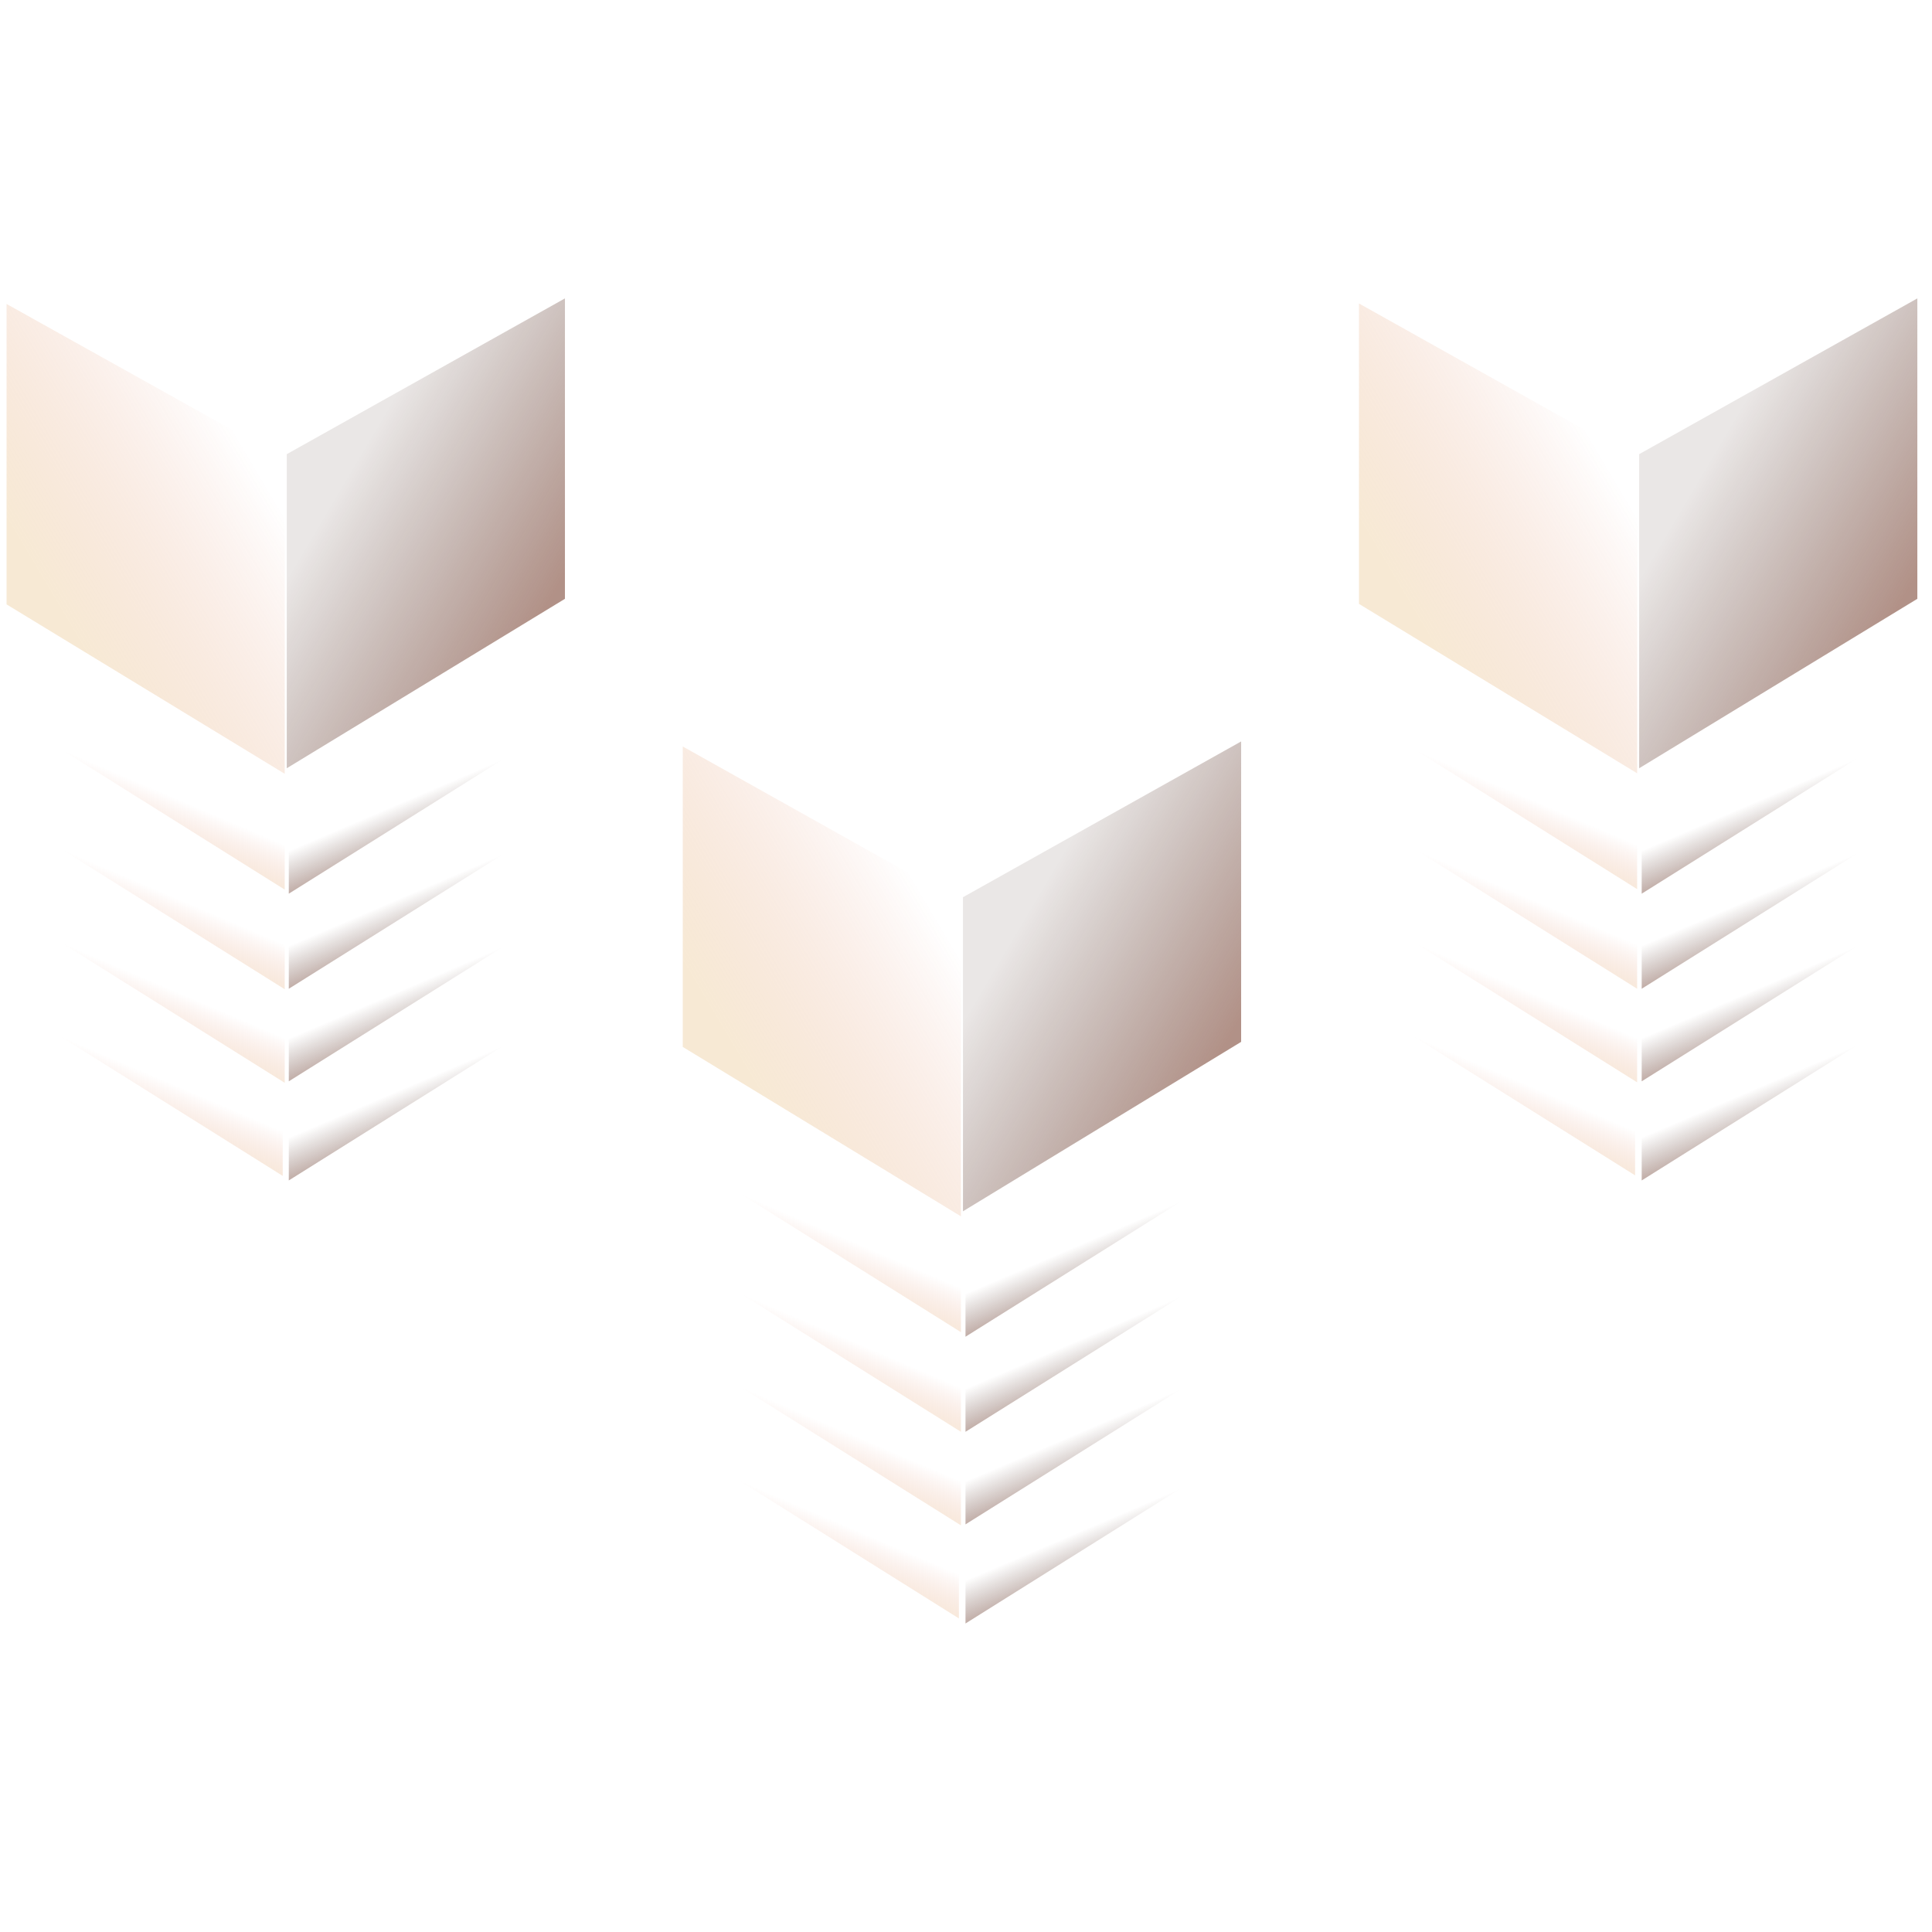<?xml version="1.0" encoding="UTF-8"?>
<svg id="_圖層_1" data-name="圖層 1" xmlns="http://www.w3.org/2000/svg" xmlns:xlink="http://www.w3.org/1999/xlink" version="1.1" viewBox="0 0 382 382">
  <defs>
    <style>
      .cls-1 {
        fill: url(#_未命名漸層_30);
      }

      .cls-1, .cls-2, .cls-3, .cls-4, .cls-5, .cls-6, .cls-7, .cls-8, .cls-9, .cls-10, .cls-11, .cls-12, .cls-13, .cls-14, .cls-15, .cls-16, .cls-17, .cls-18, .cls-19, .cls-20, .cls-21, .cls-22, .cls-23, .cls-24, .cls-25, .cls-26, .cls-27, .cls-28, .cls-29, .cls-30, .cls-31 {
        stroke-width: 0px;
      }

      .cls-2 {
        fill: url(#_未命名漸層_17);
      }

      .cls-3 {
        fill: url(#_未命名漸層_15);
      }

      .cls-4 {
        fill: url(#_未命名漸層_16);
      }

      .cls-5 {
        fill: url(#_未命名漸層_14);
      }

      .cls-6 {
        fill: url(#_未命名漸層_12);
      }

      .cls-7 {
        fill: url(#_未命名漸層_18);
      }

      .cls-8 {
        fill: url(#_未命名漸層_19);
      }

      .cls-9 {
        fill: url(#_未命名漸層_13);
      }

      .cls-10 {
        fill: url(#_未命名漸層_10);
      }

      .cls-11 {
        fill: url(#_未命名漸層_11);
      }

      .cls-12 {
        fill: url(#_未命名漸層_27);
      }

      .cls-13 {
        fill: url(#_未命名漸層_28);
      }

      .cls-14 {
        fill: url(#_未命名漸層_23);
      }

      .cls-15 {
        fill: url(#_未命名漸層_26);
      }

      .cls-16 {
        fill: url(#_未命名漸層_24);
      }

      .cls-17 {
        fill: url(#_未命名漸層_29);
      }

      .cls-18 {
        fill: url(#_未命名漸層_25);
      }

      .cls-19 {
        fill: url(#_未命名漸層_22);
      }

      .cls-20 {
        fill: url(#_未命名漸層_21);
      }

      .cls-21 {
        fill: url(#_未命名漸層_20);
      }

      .cls-22 {
        fill: #fff;
        fill-opacity: 0;
      }

      .cls-23 {
        fill: url(#_未命名漸層);
      }

      .cls-24 {
        fill: url(#_未命名漸層_4);
      }

      .cls-25 {
        fill: url(#_未命名漸層_3);
      }

      .cls-26 {
        fill: url(#_未命名漸層_2);
      }

      .cls-27 {
        fill: url(#_未命名漸層_5);
      }

      .cls-28 {
        fill: url(#_未命名漸層_7);
      }

      .cls-29 {
        fill: url(#_未命名漸層_8);
      }

      .cls-30 {
        fill: url(#_未命名漸層_6);
      }

      .cls-31 {
        fill: url(#_未命名漸層_9);
      }
    </style>
    <linearGradient id="_未命名漸層" data-name="未命名漸層" x1="109.2" y1="271.4" x2="109.7" y2="271.9" gradientTransform="translate(-5989.8 25340.2) scale(55 -92.9)" gradientUnits="userSpaceOnUse">
      <stop offset="0" stop-color="#e5b772" stop-opacity=".3"/>
      <stop offset="1" stop-color="#d35027" stop-opacity="0"/>
    </linearGradient>
    <linearGradient id="_未命名漸層_2" data-name="未命名漸層 2" x1="109.8" y1="271.4" x2="109.3" y2="271.9" gradientTransform="translate(-5934.5 25339.1) scale(55 -92.9)" gradientUnits="userSpaceOnUse">
      <stop offset="0" stop-color="#64230f" stop-opacity=".5"/>
      <stop offset="1" stop-color="#321208" stop-opacity=".1"/>
    </linearGradient>
    <linearGradient id="_未命名漸層_3" data-name="未命名漸層 3" x1="109.4" y1="272.8" x2="109.5" y2="273" gradientTransform="translate(-5990.7 12987.6) scale(55 -47)" gradientUnits="userSpaceOnUse">
      <stop offset="0" stop-color="#e5b772" stop-opacity=".3"/>
      <stop offset="1" stop-color="#d35027" stop-opacity="0"/>
    </linearGradient>
    <linearGradient id="_未命名漸層_4" data-name="未命名漸層 4" x1="109.5" y1="272.8" x2="109.4" y2="273" gradientTransform="translate(-5934.8 12988.5) scale(55 -47)" gradientUnits="userSpaceOnUse">
      <stop offset="0" stop-color="#64230f" stop-opacity=".5"/>
      <stop offset="1" stop-color="#321208" stop-opacity="0"/>
    </linearGradient>
    <linearGradient id="_未命名漸層_5" data-name="未命名漸層 5" x1="109.5" y1="272.8" x2="109.4" y2="273" gradientTransform="translate(-5934.8 13007.3) scale(55 -47)" gradientUnits="userSpaceOnUse">
      <stop offset="0" stop-color="#64230f" stop-opacity=".5"/>
      <stop offset="1" stop-color="#321208" stop-opacity="0"/>
    </linearGradient>
    <linearGradient id="_未命名漸層_6" data-name="未命名漸層 6" x1="109.5" y1="272.8" x2="109.4" y2="273" gradientTransform="translate(-5934.8 13025.6) scale(55 -47)" gradientUnits="userSpaceOnUse">
      <stop offset="0" stop-color="#64230f" stop-opacity=".5"/>
      <stop offset="1" stop-color="#321208" stop-opacity="0"/>
    </linearGradient>
    <linearGradient id="_未命名漸層_7" data-name="未命名漸層 7" x1="109.5" y1="272.8" x2="109.4" y2="273" gradientTransform="translate(-5934.8 13045.2) scale(55 -47)" gradientUnits="userSpaceOnUse">
      <stop offset="0" stop-color="#64230f" stop-opacity=".5"/>
      <stop offset="1" stop-color="#321208" stop-opacity="0"/>
    </linearGradient>
    <linearGradient id="_未命名漸層_8" data-name="未命名漸層 8" x1="109.4" y1="272.8" x2="109.5" y2="273" gradientTransform="translate(-5990.7 13007.3) scale(55 -47)" gradientUnits="userSpaceOnUse">
      <stop offset="0" stop-color="#e5b772" stop-opacity=".3"/>
      <stop offset="1" stop-color="#d35027" stop-opacity="0"/>
    </linearGradient>
    <linearGradient id="_未命名漸層_9" data-name="未命名漸層 9" x1="109.4" y1="272.8" x2="109.5" y2="273" gradientTransform="translate(-5990.7 13025.8) scale(55 -47)" gradientUnits="userSpaceOnUse">
      <stop offset="0" stop-color="#e5b772" stop-opacity=".3"/>
      <stop offset="1" stop-color="#d35027" stop-opacity="0"/>
    </linearGradient>
    <linearGradient id="_未命名漸層_10" data-name="未命名漸層 10" x1="109.4" y1="272.8" x2="109.5" y2="273" gradientTransform="translate(-5991.1 13044.2) scale(55 -47)" gradientUnits="userSpaceOnUse">
      <stop offset="0" stop-color="#e5b772" stop-opacity=".3"/>
      <stop offset="1" stop-color="#d35027" stop-opacity="0"/>
    </linearGradient>
    <linearGradient id="_未命名漸層_11" data-name="未命名漸層 11" x1="109.2" y1="271.4" x2="109.7" y2="271.9" gradientTransform="translate(-5856.1 25427.8) scale(55 -92.9)" gradientUnits="userSpaceOnUse">
      <stop offset="0" stop-color="#e5b772" stop-opacity=".3"/>
      <stop offset="1" stop-color="#d35027" stop-opacity="0"/>
    </linearGradient>
    <linearGradient id="_未命名漸層_12" data-name="未命名漸層 12" x1="109.8" y1="271.4" x2="109.3" y2="271.9" gradientTransform="translate(-5800.8 25426.7) scale(55 -92.9)" gradientUnits="userSpaceOnUse">
      <stop offset="0" stop-color="#64230f" stop-opacity=".5"/>
      <stop offset="1" stop-color="#321208" stop-opacity=".1"/>
    </linearGradient>
    <linearGradient id="_未命名漸層_13" data-name="未命名漸層 13" x1="109.4" y1="272.8" x2="109.5" y2="273" gradientTransform="translate(-5857 13075.2) scale(55 -47)" gradientUnits="userSpaceOnUse">
      <stop offset="0" stop-color="#e5b772" stop-opacity=".3"/>
      <stop offset="1" stop-color="#d35027" stop-opacity="0"/>
    </linearGradient>
    <linearGradient id="_未命名漸層_14" data-name="未命名漸層 14" x1="109.5" y1="272.8" x2="109.4" y2="273" gradientTransform="translate(-5801.1 13076.1) scale(55 -47)" gradientUnits="userSpaceOnUse">
      <stop offset="0" stop-color="#64230f" stop-opacity=".5"/>
      <stop offset="1" stop-color="#321208" stop-opacity="0"/>
    </linearGradient>
    <linearGradient id="_未命名漸層_15" data-name="未命名漸層 15" x1="109.5" y1="272.8" x2="109.4" y2="273" gradientTransform="translate(-5801.1 13094.9) scale(55 -47)" gradientUnits="userSpaceOnUse">
      <stop offset="0" stop-color="#64230f" stop-opacity=".5"/>
      <stop offset="1" stop-color="#321208" stop-opacity="0"/>
    </linearGradient>
    <linearGradient id="_未命名漸層_16" data-name="未命名漸層 16" x1="109.5" y1="272.8" x2="109.4" y2="273" gradientTransform="translate(-5801.1 13113.2) scale(55 -47)" gradientUnits="userSpaceOnUse">
      <stop offset="0" stop-color="#64230f" stop-opacity=".5"/>
      <stop offset="1" stop-color="#321208" stop-opacity="0"/>
    </linearGradient>
    <linearGradient id="_未命名漸層_17" data-name="未命名漸層 17" x1="109.5" y1="272.8" x2="109.4" y2="273" gradientTransform="translate(-5801.1 13132.8) scale(55 -47)" gradientUnits="userSpaceOnUse">
      <stop offset="0" stop-color="#64230f" stop-opacity=".5"/>
      <stop offset="1" stop-color="#321208" stop-opacity="0"/>
    </linearGradient>
    <linearGradient id="_未命名漸層_18" data-name="未命名漸層 18" x1="109.4" y1="272.8" x2="109.5" y2="273" gradientTransform="translate(-5857 13094.9) scale(55 -47)" gradientUnits="userSpaceOnUse">
      <stop offset="0" stop-color="#e5b772" stop-opacity=".3"/>
      <stop offset="1" stop-color="#d35027" stop-opacity="0"/>
    </linearGradient>
    <linearGradient id="_未命名漸層_19" data-name="未命名漸層 19" x1="109.4" y1="272.8" x2="109.5" y2="273" gradientTransform="translate(-5857 13113.4) scale(55 -47)" gradientUnits="userSpaceOnUse">
      <stop offset="0" stop-color="#e5b772" stop-opacity=".3"/>
      <stop offset="1" stop-color="#d35027" stop-opacity="0"/>
    </linearGradient>
    <linearGradient id="_未命名漸層_20" data-name="未命名漸層 20" x1="109.4" y1="272.8" x2="109.5" y2="273" gradientTransform="translate(-5857.4 13131.8) scale(55 -47)" gradientUnits="userSpaceOnUse">
      <stop offset="0" stop-color="#e5b772" stop-opacity=".3"/>
      <stop offset="1" stop-color="#d35027" stop-opacity="0"/>
    </linearGradient>
    <linearGradient id="_未命名漸層_21" data-name="未命名漸層 21" x1="109.2" y1="271.4" x2="109.7" y2="271.9" gradientTransform="translate(-5722.4 25340.2) scale(55 -92.9)" gradientUnits="userSpaceOnUse">
      <stop offset="0" stop-color="#e5b772" stop-opacity=".3"/>
      <stop offset="1" stop-color="#d35027" stop-opacity="0"/>
    </linearGradient>
    <linearGradient id="_未命名漸層_22" data-name="未命名漸層 22" x1="109.8" y1="271.4" x2="109.3" y2="271.9" gradientTransform="translate(-5667 25339.1) scale(55 -92.9)" gradientUnits="userSpaceOnUse">
      <stop offset="0" stop-color="#64230f" stop-opacity=".5"/>
      <stop offset="1" stop-color="#321208" stop-opacity=".1"/>
    </linearGradient>
    <linearGradient id="_未命名漸層_23" data-name="未命名漸層 23" x1="109.4" y1="272.8" x2="109.5" y2="273" gradientTransform="translate(-5723.3 12987.6) scale(55 -47)" gradientUnits="userSpaceOnUse">
      <stop offset="0" stop-color="#e5b772" stop-opacity=".3"/>
      <stop offset="1" stop-color="#d35027" stop-opacity="0"/>
    </linearGradient>
    <linearGradient id="_未命名漸層_24" data-name="未命名漸層 24" x1="109.5" y1="272.8" x2="109.4" y2="273" gradientTransform="translate(-5667.4 12988.5) scale(55 -47)" gradientUnits="userSpaceOnUse">
      <stop offset="0" stop-color="#64230f" stop-opacity=".5"/>
      <stop offset="1" stop-color="#321208" stop-opacity="0"/>
    </linearGradient>
    <linearGradient id="_未命名漸層_25" data-name="未命名漸層 25" x1="109.5" y1="272.8" x2="109.4" y2="273" gradientTransform="translate(-5667.4 13007.3) scale(55 -47)" gradientUnits="userSpaceOnUse">
      <stop offset="0" stop-color="#64230f" stop-opacity=".5"/>
      <stop offset="1" stop-color="#321208" stop-opacity="0"/>
    </linearGradient>
    <linearGradient id="_未命名漸層_26" data-name="未命名漸層 26" x1="109.5" y1="272.8" x2="109.4" y2="273" gradientTransform="translate(-5667.4 13025.6) scale(55 -47)" gradientUnits="userSpaceOnUse">
      <stop offset="0" stop-color="#64230f" stop-opacity=".5"/>
      <stop offset="1" stop-color="#321208" stop-opacity="0"/>
    </linearGradient>
    <linearGradient id="_未命名漸層_27" data-name="未命名漸層 27" x1="109.5" y1="272.8" x2="109.4" y2="273" gradientTransform="translate(-5667.4 13045.2) scale(55 -47)" gradientUnits="userSpaceOnUse">
      <stop offset="0" stop-color="#64230f" stop-opacity=".5"/>
      <stop offset="1" stop-color="#321208" stop-opacity="0"/>
    </linearGradient>
    <linearGradient id="_未命名漸層_28" data-name="未命名漸層 28" x1="109.4" y1="272.8" x2="109.5" y2="273" gradientTransform="translate(-5723.3 13007.3) scale(55 -47)" gradientUnits="userSpaceOnUse">
      <stop offset="0" stop-color="#e5b772" stop-opacity=".3"/>
      <stop offset="1" stop-color="#d35027" stop-opacity="0"/>
    </linearGradient>
    <linearGradient id="_未命名漸層_29" data-name="未命名漸層 29" x1="109.4" y1="272.8" x2="109.5" y2="273" gradientTransform="translate(-5723.3 13025.8) scale(55 -47)" gradientUnits="userSpaceOnUse">
      <stop offset="0" stop-color="#e5b772" stop-opacity=".3"/>
      <stop offset="1" stop-color="#d35027" stop-opacity="0"/>
    </linearGradient>
    <linearGradient id="_未命名漸層_30" data-name="未命名漸層 30" x1="109.4" y1="272.8" x2="109.5" y2="273" gradientTransform="translate(-5723.6 13044.2) scale(55 -47)" gradientUnits="userSpaceOnUse">
      <stop offset="0" stop-color="#e5b772" stop-opacity=".3"/>
      <stop offset="1" stop-color="#d35027" stop-opacity="0"/>
    </linearGradient>
  </defs>
  <rect class="cls-22" width="382" height="382"/>
  <g>
    <path class="cls-23" d="M56.3,152.9v-62.1L1.3,60.1v59.4l55,33.5Z"/>
    <path class="cls-26" d="M56.7,151.9v-62.1l55-30.8v59.4l-55,33.5Z"/>
    <path class="cls-25" d="M56.3,175.8v-13.4L1.3,128.8v12.6l55,34.5Z"/>
    <path class="cls-24" d="M57.1,176.7v-13.4l55-33.7v12.6l-55,34.5Z"/>
    <path class="cls-27" d="M57.1,195.5v-13.4l55-33.7v12.6l-55,34.5Z"/>
    <path class="cls-30" d="M57.1,213.8v-13.4l55-33.7v12.6l-55,34.5Z"/>
    <path class="cls-28" d="M57.1,233.4v-13.4l55-33.7v12.6l-55,34.5Z"/>
    <path class="cls-29" d="M56.3,195.5v-13.4L1.3,148.5v12.6l55,34.5Z"/>
    <path class="cls-31" d="M56.3,214v-13.4L1.3,167v12.6l55,34.5Z"/>
    <path class="cls-10" d="M55.9,232.4v-13.4L.9,185.4v12.6l55,34.5Z"/>
  </g>
  <g>
    <path class="cls-11" d="M190,240.5v-62.1l-55-30.8v59.4l55,33.5Z"/>
    <path class="cls-6" d="M190.4,239.5v-62.1l55-30.8v59.4l-55,33.5Z"/>
    <path class="cls-9" d="M190,263.4v-13.4l-55-33.7v12.6l55,34.5Z"/>
    <path class="cls-5" d="M190.9,264.3v-13.4l55-33.7v12.6l-55,34.5Z"/>
    <path class="cls-3" d="M190.9,283.1v-13.4l55-33.7v12.6l-55,34.5Z"/>
    <path class="cls-4" d="M190.9,301.4v-13.4l55-33.7v12.6l-55,34.5Z"/>
    <path class="cls-2" d="M190.9,321v-13.4l55-33.7v12.6l-55,34.5Z"/>
    <path class="cls-7" d="M190,283.1v-13.4l-55-33.7v12.6l55,34.5Z"/>
    <path class="cls-8" d="M190,301.6v-13.4l-55-33.7v12.6l55,34.5Z"/>
    <path class="cls-21" d="M189.6,320v-13.4l-55-33.7v12.6l55,34.5Z"/>
  </g>
  <g>
    <path class="cls-20" d="M323.7,152.9v-62.1l-55-30.8v59.4l55,33.5Z"/>
    <path class="cls-19" d="M324.1,151.9v-62.1l55-30.8v59.4l-55,33.5Z"/>
    <path class="cls-14" d="M323.7,175.8v-13.4l-55-33.7v12.6l55,34.5Z"/>
    <path class="cls-16" d="M324.6,176.7v-13.4l55-33.7v12.6l-55,34.5Z"/>
    <path class="cls-18" d="M324.6,195.5v-13.4l55-33.7v12.6l-55,34.5Z"/>
    <path class="cls-15" d="M324.6,213.8v-13.4l55-33.7v12.6l-55,34.5Z"/>
    <path class="cls-12" d="M324.6,233.4v-13.4l55-33.7v12.6l-55,34.5Z"/>
    <path class="cls-13" d="M323.7,195.5v-13.4l-55-33.7v12.6l55,34.5Z"/>
    <path class="cls-17" d="M323.7,214v-13.4l-55-33.7v12.6l55,34.5Z"/>
    <path class="cls-1" d="M323.3,232.4v-13.4l-55-33.7v12.6l55,34.5Z"/>
  </g>
</svg>